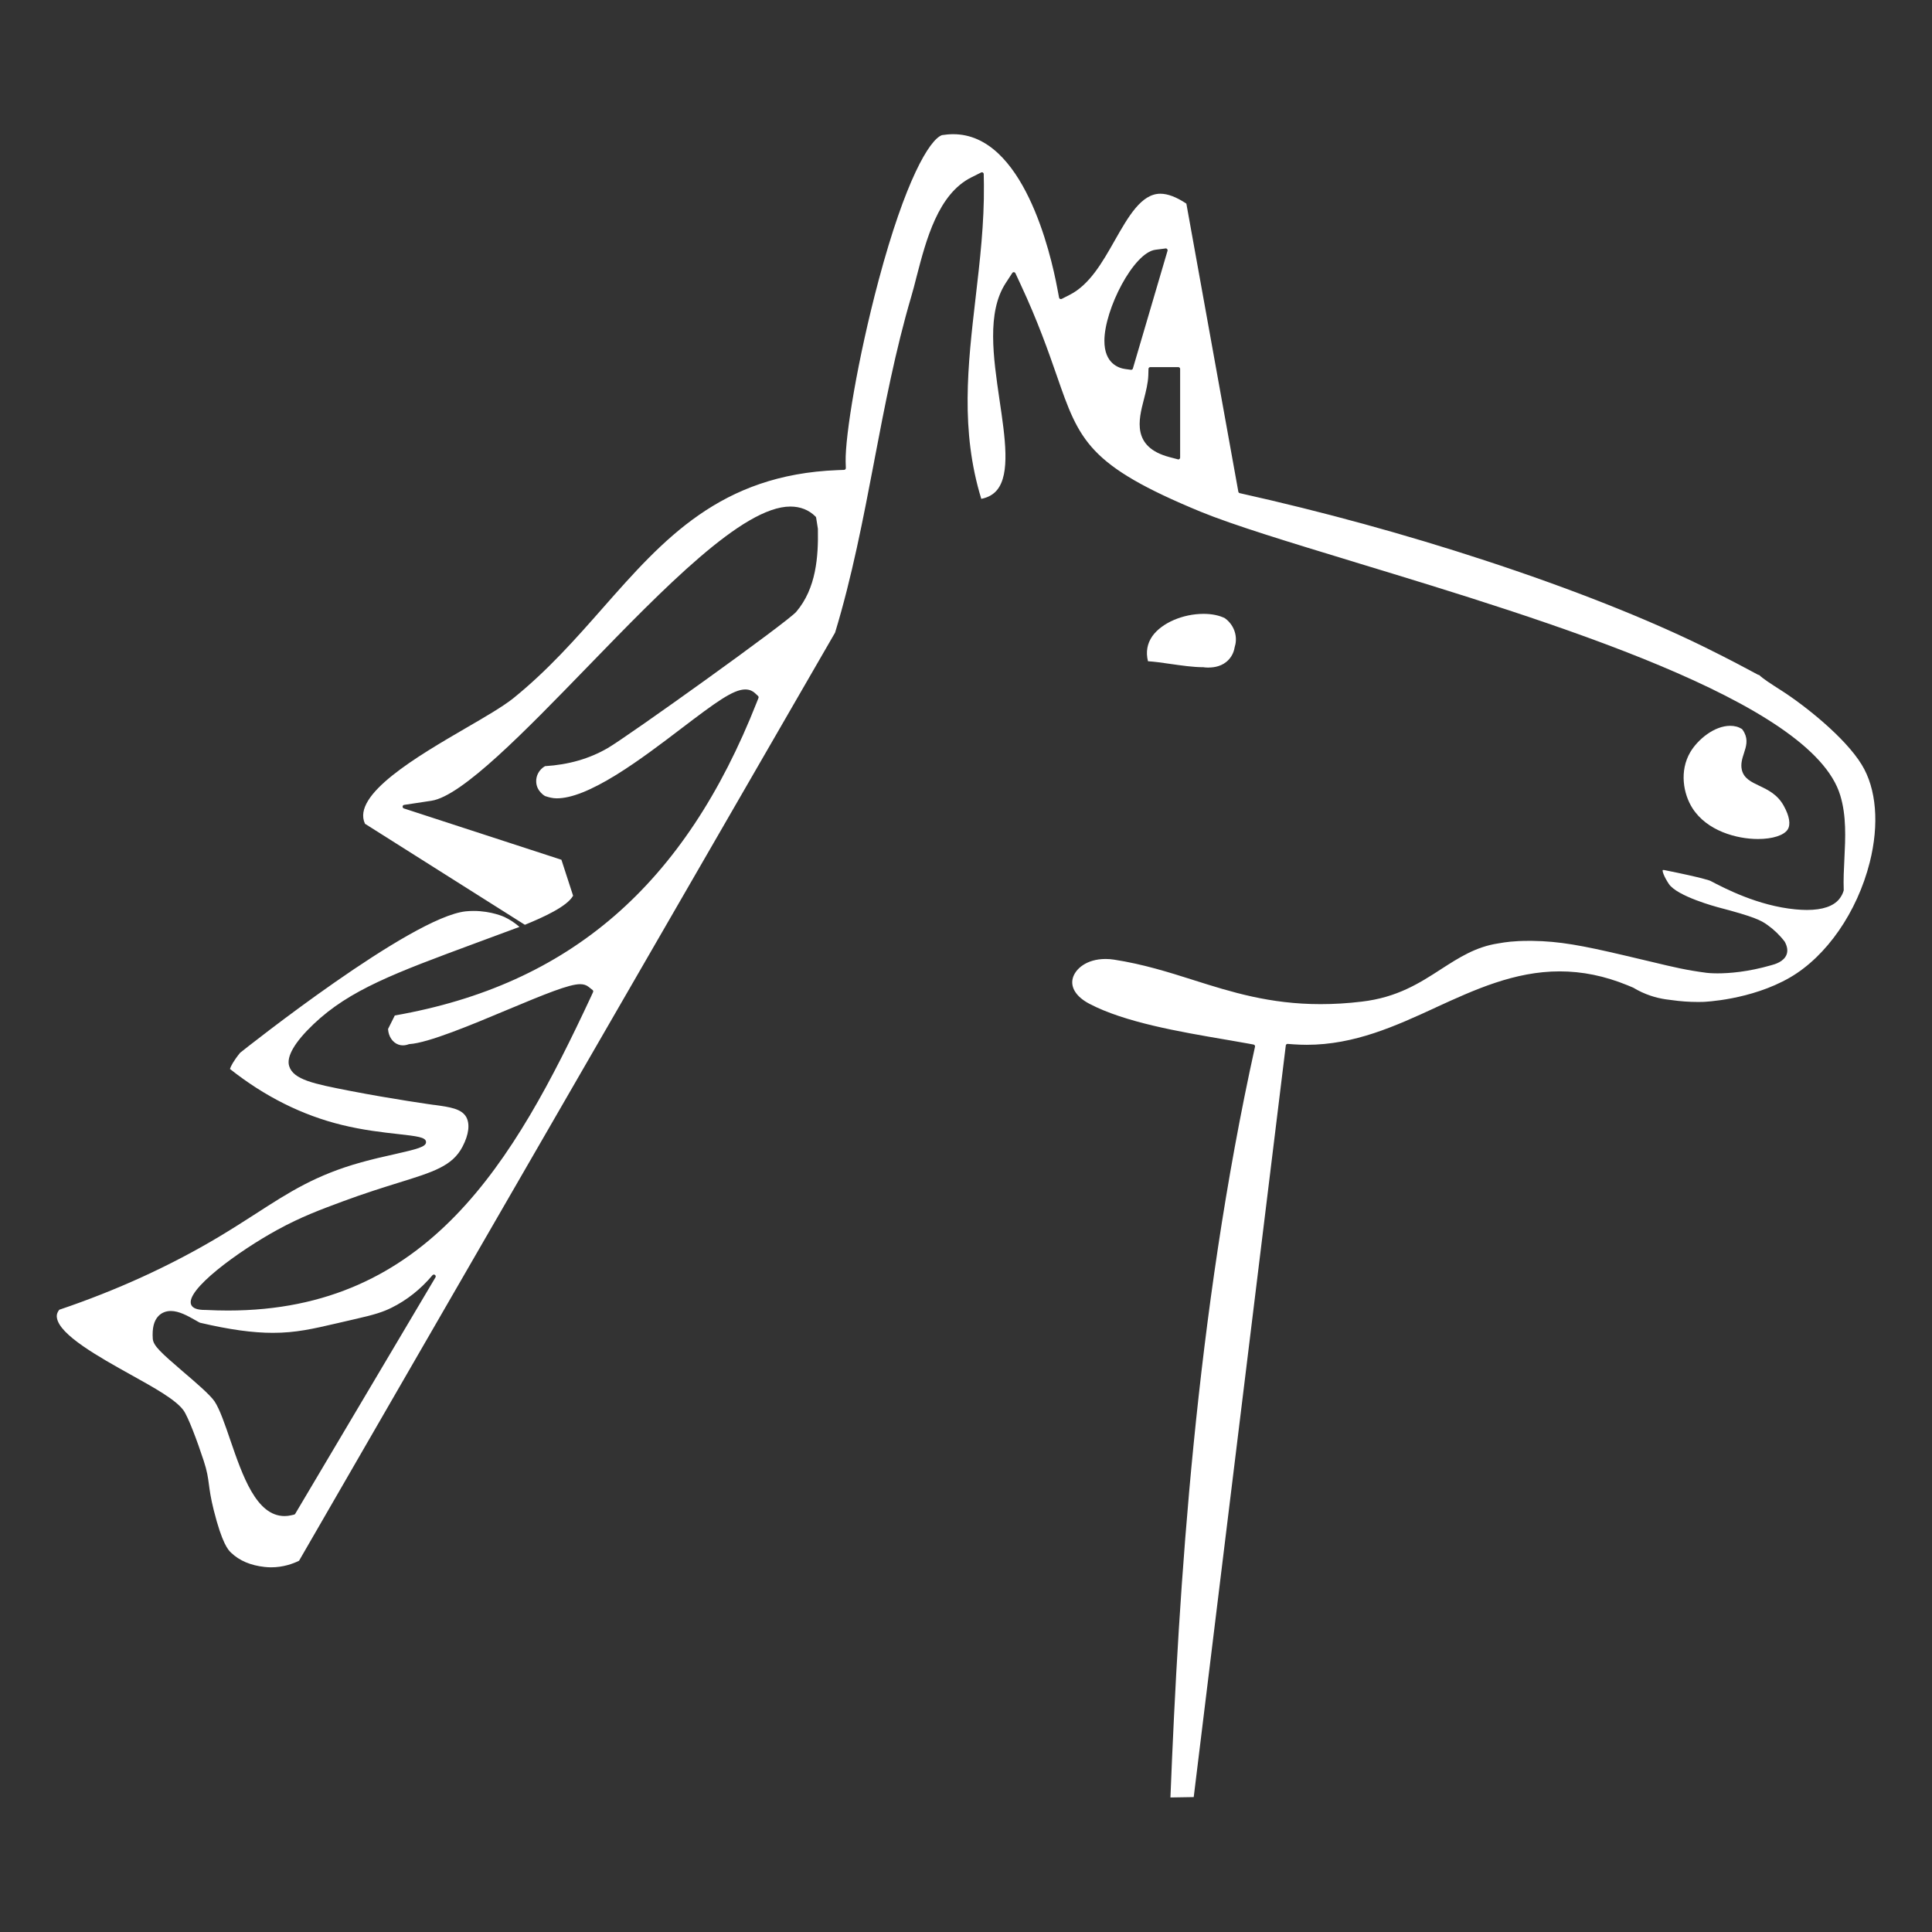 <svg xmlns="http://www.w3.org/2000/svg" xmlns:xlink="http://www.w3.org/1999/xlink" width="115px" height="115px" viewBox="0 0 115 115"><rect x="0" y="0" width="115" height="115" fill="#333333" stroke="none"/><g id="surface1"><path style=" stroke:none;fill-rule:nonzero;fill:#ffffff;fill-opacity:1;" d="M 69.668 107.004 C 70.16 94.555 71.18 78.246 74.703 62.305 C 74.711 62.277 74.703 62.25 74.688 62.223 C 74.672 62.199 74.648 62.184 74.617 62.176 L 74.344 62.125 C 73.984 62.059 73.605 61.996 73.215 61.926 L 72.891 61.871 C 70.242 61.418 66.945 60.855 64.848 59.75 C 64.07 59.344 63.711 58.785 63.855 58.23 C 64 57.676 64.672 57.082 65.809 57.082 C 65.973 57.082 66.141 57.094 66.309 57.121 C 68.035 57.387 69.559 57.867 71.027 58.332 C 71.027 58.332 71.062 58.344 71.062 58.344 C 73.285 59.047 75.582 59.77 78.602 59.77 C 79.395 59.77 80.219 59.723 81.051 59.621 C 83.172 59.375 84.508 58.512 85.797 57.676 C 86.855 56.996 87.844 56.359 89.176 56.156 L 89.27 56.141 C 89.578 56.086 90.086 56.004 91 56.004 C 91.062 56.004 91.129 56.004 91.199 56.004 C 92.836 56.027 94.16 56.277 96.68 56.867 C 97.328 57.016 97.859 57.145 98.316 57.254 C 99.684 57.582 100.371 57.746 101.582 57.906 C 101.59 57.906 101.82 57.938 102.23 57.938 C 102.922 57.938 104.043 57.855 105.434 57.453 C 105.645 57.398 106.195 57.242 106.348 56.805 C 106.426 56.586 106.387 56.328 106.23 56.047 C 105.934 55.66 105.59 55.332 105.211 55.062 C 104.824 54.781 104.426 54.57 102.246 54 C 102.223 53.992 99.82 53.359 99.332 52.609 C 99.035 52.16 98.938 51.844 98.973 51.789 C 98.973 51.789 98.988 51.785 99.008 51.785 C 99.027 51.785 99.051 51.789 99.062 51.789 C 101.441 52.266 101.789 52.422 101.805 52.43 C 102.652 52.875 104.641 53.918 106.875 54.129 C 107.113 54.152 107.344 54.164 107.555 54.164 C 108.484 54.164 109.137 53.941 109.484 53.508 C 109.598 53.363 109.688 53.199 109.742 53.012 C 109.746 53 109.746 52.988 109.746 52.977 C 109.723 52.379 109.754 51.746 109.785 51.137 C 109.848 49.867 109.91 48.555 109.539 47.344 C 107.859 41.734 92.184 36.969 80.734 33.488 L 80.637 33.457 C 76.766 32.281 73.426 31.262 71.469 30.461 C 64.754 27.691 64.246 26.234 62.898 22.344 C 62.402 20.922 61.789 19.156 60.746 16.918 L 60.441 16.262 C 60.426 16.227 60.387 16.203 60.352 16.199 C 60.348 16.199 60.348 16.199 60.344 16.199 C 60.309 16.199 60.273 16.219 60.254 16.25 L 59.855 16.863 C 58.734 18.602 59.121 21.25 59.496 23.809 C 59.832 26.074 60.145 28.199 59.348 29.168 C 59.129 29.434 58.824 29.609 58.41 29.695 C 57.16 25.613 57.602 21.77 58.074 17.703 C 58.328 15.52 58.59 13.27 58.566 10.992 L 58.555 10.359 C 58.555 10.324 58.535 10.289 58.504 10.27 C 58.484 10.262 58.469 10.254 58.449 10.254 C 58.434 10.254 58.414 10.262 58.402 10.266 L 57.824 10.555 C 55.836 11.547 55.129 14.273 54.559 16.465 C 54.445 16.914 54.344 17.309 54.238 17.664 C 53.301 20.848 52.66 24.172 52.047 27.387 L 52.027 27.5 C 51.383 30.867 50.715 34.348 49.707 37.656 L 17.801 92.902 C 17.434 93.082 16.852 93.293 16.137 93.293 C 16.004 93.293 15.875 93.285 15.746 93.27 C 14.918 93.18 14.246 92.895 13.754 92.422 C 13.594 92.27 13.23 91.914 12.719 89.875 C 12.539 89.152 12.484 88.727 12.434 88.352 C 12.379 87.938 12.332 87.578 12.125 86.949 C 11.727 85.73 11.195 84.328 10.922 83.949 C 10.461 83.316 9.227 82.629 7.793 81.832 C 5.891 80.773 3.531 79.457 3.387 78.434 C 3.367 78.32 3.371 78.168 3.527 77.961 C 6.938 76.809 10.137 75.348 13.035 73.617 C 13.844 73.133 14.547 72.68 15.223 72.246 C 17.223 70.957 18.797 69.938 21.508 69.184 C 22.195 68.992 22.871 68.84 23.469 68.707 C 24.824 68.398 25.375 68.266 25.359 67.973 C 25.344 67.688 24.828 67.633 23.699 67.504 C 22.812 67.406 21.602 67.27 20.352 66.961 C 17.984 66.383 15.746 65.262 13.688 63.629 C 13.738 63.469 13.887 63.168 14.289 62.668 C 14.645 62.383 24.473 54.582 27.727 54.246 C 27.883 54.23 28.039 54.223 28.199 54.223 C 29.25 54.223 30.016 54.578 30.023 54.582 C 30.348 54.734 30.648 54.934 30.922 55.172 L 28.328 56.133 C 23.488 57.926 20.82 58.914 18.668 60.957 C 17.543 62.027 17.039 62.891 17.211 63.453 C 17.457 64.273 18.707 64.516 20.777 64.922 C 23.41 65.434 25.789 65.762 25.812 65.766 L 25.887 65.773 C 26.766 65.895 27.461 65.992 27.746 66.48 C 27.984 66.898 27.91 67.527 27.531 68.254 C 26.93 69.41 25.793 69.758 23.73 70.398 C 22.84 70.676 21.73 71.02 20.422 71.504 C 19.031 72.02 17.93 72.43 16.539 73.188 C 14.172 74.48 10.973 76.824 11.387 77.68 C 11.484 77.875 11.75 77.973 12.199 77.973 L 12.242 77.973 C 12.703 77.996 13.148 78.008 13.57 78.008 C 25.469 78.008 30.582 69.172 35.176 59.328 L 35.301 59.055 C 35.32 59.012 35.312 58.957 35.27 58.926 L 35.031 58.738 C 34.898 58.633 34.734 58.582 34.531 58.582 C 33.875 58.582 32.453 59.164 30.184 60.113 C 28.09 60.992 25.48 62.086 24.367 62.148 C 24.355 62.148 24.344 62.152 24.332 62.156 C 24.219 62.199 24.098 62.223 23.98 62.223 C 23.891 62.223 23.805 62.211 23.723 62.18 C 23.367 62.059 23.121 61.688 23.098 61.25 L 23.5 60.445 C 33.914 58.617 40.762 52.688 45.051 41.789 L 45.148 41.543 C 45.164 41.504 45.152 41.457 45.121 41.426 L 44.926 41.246 C 44.82 41.152 44.641 41.039 44.363 41.039 C 43.641 41.039 42.613 41.797 40.543 43.371 C 39.43 44.219 38.043 45.277 36.695 46.113 C 35.164 47.059 34 47.52 33.141 47.52 C 32.879 47.52 32.66 47.453 32.5 47.402 L 32.441 47.383 C 32.441 47.383 31.949 47.113 31.918 46.559 C 31.891 46.172 32.098 45.801 32.441 45.605 C 33.855 45.516 35.074 45.164 36.164 44.535 C 37.352 43.848 46.871 37.035 47.398 36.414 C 48.586 35.016 48.715 33.137 48.684 31.484 C 48.684 31.48 48.68 31.453 48.68 31.449 C 48.645 31.234 48.613 31.02 48.578 30.805 C 48.57 30.781 48.562 30.762 48.543 30.746 C 48.145 30.352 47.641 30.152 47.043 30.152 C 44.219 30.152 39.508 35.016 34.945 39.719 C 31.289 43.488 27.512 47.387 25.68 47.664 L 24.055 47.91 C 24.008 47.914 23.969 47.957 23.965 48.008 C 23.961 48.059 23.992 48.105 24.039 48.121 L 33.418 51.176 L 34.113 53.316 C 33.758 53.961 32.324 54.605 31.242 55.047 L 21.727 49.035 C 20.902 47.305 24.875 45 27.773 43.312 C 28.871 42.676 29.906 42.074 30.535 41.578 C 32.609 39.906 34.277 38.012 35.891 36.18 C 39.484 32.102 42.879 28.254 49.852 27.984 L 50.242 27.969 C 50.301 27.969 50.348 27.918 50.348 27.859 L 50.336 27.477 C 50.305 25.941 51.047 21.383 52.297 16.691 C 53.887 10.738 55.324 8.312 56.07 8.043 C 56.293 8.008 56.523 7.988 56.742 7.988 C 60.898 7.988 62.539 15.035 62.941 17.195 L 63.039 17.715 C 63.047 17.75 63.066 17.777 63.098 17.793 C 63.113 17.797 63.129 17.801 63.145 17.801 C 63.16 17.801 63.18 17.797 63.195 17.793 L 63.676 17.547 C 64.855 16.949 65.613 15.621 66.344 14.332 L 66.355 14.312 C 67.168 12.883 67.938 11.531 69.07 11.531 C 69.512 11.531 70.031 11.73 70.617 12.121 L 73.711 29.27 C 73.719 29.312 73.754 29.344 73.797 29.355 C 78.738 30.457 83.641 31.801 88.371 33.352 C 93.531 35.043 98.117 36.859 101.637 38.605 C 102.918 39.238 103.961 39.793 104.633 40.156 C 104.648 40.168 104.664 40.172 104.684 40.172 L 104.703 40.172 C 104.949 40.406 105.379 40.684 106.039 41.105 C 107.414 41.984 109.824 43.891 110.816 45.516 C 111.695 46.945 111.867 49.066 111.293 51.336 C 110.543 54.297 108.723 56.922 106.547 58.184 C 104.211 59.539 101.395 59.637 101.367 59.637 C 101.262 59.637 101.16 59.641 101.062 59.641 C 100.539 59.641 100.008 59.602 99.488 59.527 L 99.152 59.484 C 98.863 59.441 98.555 59.371 98.254 59.27 C 97.891 59.148 97.543 58.988 97.215 58.789 L 96.871 58.645 C 95.508 58.09 94.188 57.82 92.832 57.82 C 90.152 57.82 87.77 58.91 85.469 59.965 L 85.449 59.977 C 83.082 61.066 80.633 62.191 77.781 62.191 C 77.512 62.191 77.254 62.18 77.016 62.164 C 77.016 62.164 76.645 62.137 76.641 62.137 C 76.586 62.137 76.539 62.18 76.535 62.234 C 75.285 72.402 74.043 82.57 72.797 92.734 L 71.055 106.969 C 70.59 106.977 70.125 106.984 69.664 106.992 Z M 10.168 78.035 C 9.875 78.035 9.617 78.141 9.43 78.336 C 9.16 78.617 9.051 79.059 9.094 79.691 C 9.129 80.109 9.586 80.52 10.898 81.648 C 11.613 82.258 12.5 83.016 12.773 83.418 C 13.082 83.887 13.387 84.777 13.707 85.715 C 14.438 87.84 15.258 90.242 16.938 90.242 C 17.066 90.242 17.203 90.227 17.336 90.195 L 17.508 90.156 C 17.535 90.148 17.559 90.133 17.574 90.105 L 25.922 76.031 C 25.949 75.984 25.938 75.922 25.887 75.887 C 25.871 75.871 25.848 75.867 25.824 75.867 C 25.793 75.867 25.766 75.879 25.742 75.906 C 25.043 76.738 24.219 77.391 23.293 77.848 C 22.812 78.082 22.352 78.246 21.043 78.539 C 20.684 78.621 20.355 78.695 20.043 78.77 C 18.629 79.098 17.605 79.336 16.242 79.336 C 15.039 79.336 13.66 79.145 11.906 78.734 C 11.895 78.73 11.809 78.691 11.605 78.57 C 11.184 78.332 10.664 78.035 10.164 78.035 Z M 68.469 21.852 C 68.41 21.852 68.363 21.898 68.363 21.957 L 68.352 22.336 C 68.336 22.805 68.211 23.293 68.09 23.77 L 68.082 23.797 C 67.777 24.984 67.355 26.609 69.605 27.207 L 70.109 27.34 C 70.109 27.34 70.129 27.348 70.137 27.348 C 70.16 27.348 70.184 27.34 70.203 27.324 C 70.23 27.305 70.246 27.273 70.246 27.238 L 70.246 21.957 C 70.246 21.898 70.195 21.852 70.137 21.852 Z M 69.379 14.789 L 68.773 14.867 C 67.469 15.039 65.742 18.418 65.738 20.277 C 65.73 21.641 66.598 21.914 66.973 21.965 L 67.316 22.012 C 67.316 22.012 67.324 22.012 67.332 22.012 C 67.379 22.012 67.422 21.98 67.434 21.934 L 69.496 14.926 C 69.508 14.891 69.496 14.852 69.473 14.824 C 69.453 14.801 69.422 14.785 69.395 14.785 C 69.387 14.785 69.383 14.785 69.379 14.785 Z M 69.379 14.789 "></path><path style=" stroke:none;fill-rule:nonzero;fill:#ffffff;fill-opacity:1;" d="M 104.641 49.941 C 103.379 49.941 101.602 49.461 100.738 48.102 C 100.199 47.254 99.953 45.895 100.613 44.77 C 101.062 44.012 102.043 43.203 102.988 43.203 C 103.117 43.203 103.242 43.219 103.363 43.25 C 103.477 43.281 103.586 43.332 103.691 43.395 C 103.746 43.461 103.789 43.531 103.828 43.605 C 104.059 44.051 103.938 44.434 103.805 44.84 C 103.703 45.152 103.602 45.477 103.68 45.82 C 103.797 46.336 104.246 46.547 104.723 46.773 C 105.23 47.016 105.801 47.285 106.176 47.965 C 106.516 48.578 106.598 49.078 106.41 49.375 C 106.188 49.723 105.508 49.941 104.641 49.941 Z M 104.641 49.941 "></path><path style=" stroke:none;fill-rule:nonzero;fill:#ffffff;fill-opacity:1;" d="M 71.938 39.738 C 71.773 39.738 71.656 39.719 71.637 39.715 C 71.008 39.715 70.328 39.613 69.672 39.52 C 69.195 39.449 68.742 39.387 68.332 39.359 C 68.195 38.809 68.285 38.305 68.594 37.863 C 69.152 37.082 70.402 36.539 71.645 36.539 C 72.141 36.539 72.59 36.633 72.914 36.801 C 73.055 36.902 73.336 37.145 73.48 37.555 C 73.625 37.969 73.555 38.328 73.496 38.508 C 73.461 38.727 73.371 39.02 73.129 39.273 C 72.773 39.656 72.285 39.734 71.938 39.734 Z M 71.938 39.738 "></path><path style=" stroke:none;fill-rule:nonzero;fill:#ffffff;fill-opacity:1;" d="M 73.258 36.414 C 73.258 36.414 73.262 36.426 73.27 36.43 C 73.27 36.43 73.273 36.43 73.277 36.434 Z M 73.258 36.414 "></path><path style=" stroke:none;fill-rule:nonzero;fill:#ffffff;fill-opacity:1;" d="M 73.258 36.414 Z M 73.258 36.418 C 73.258 36.418 73.266 36.426 73.27 36.43 C 73.27 36.43 73.273 36.43 73.277 36.434 L 73.262 36.418 Z M 73.258 36.418 "></path><path style=" stroke:none;fill-rule:nonzero;fill:#ffffff;fill-opacity:1;" d="M 73.258 36.414 Z M 73.258 36.418 C 73.258 36.418 73.266 36.426 73.27 36.43 C 73.27 36.43 73.273 36.43 73.277 36.434 L 73.262 36.418 Z M 73.258 36.418 "></path><path style=" stroke:none;fill-rule:nonzero;fill:#ffffff;fill-opacity:1;" d="M 73.258 36.414 Z M 73.258 36.418 C 73.258 36.418 73.266 36.426 73.27 36.43 C 73.27 36.43 73.273 36.43 73.277 36.434 L 73.262 36.418 Z M 73.258 36.418 "></path></g></svg>